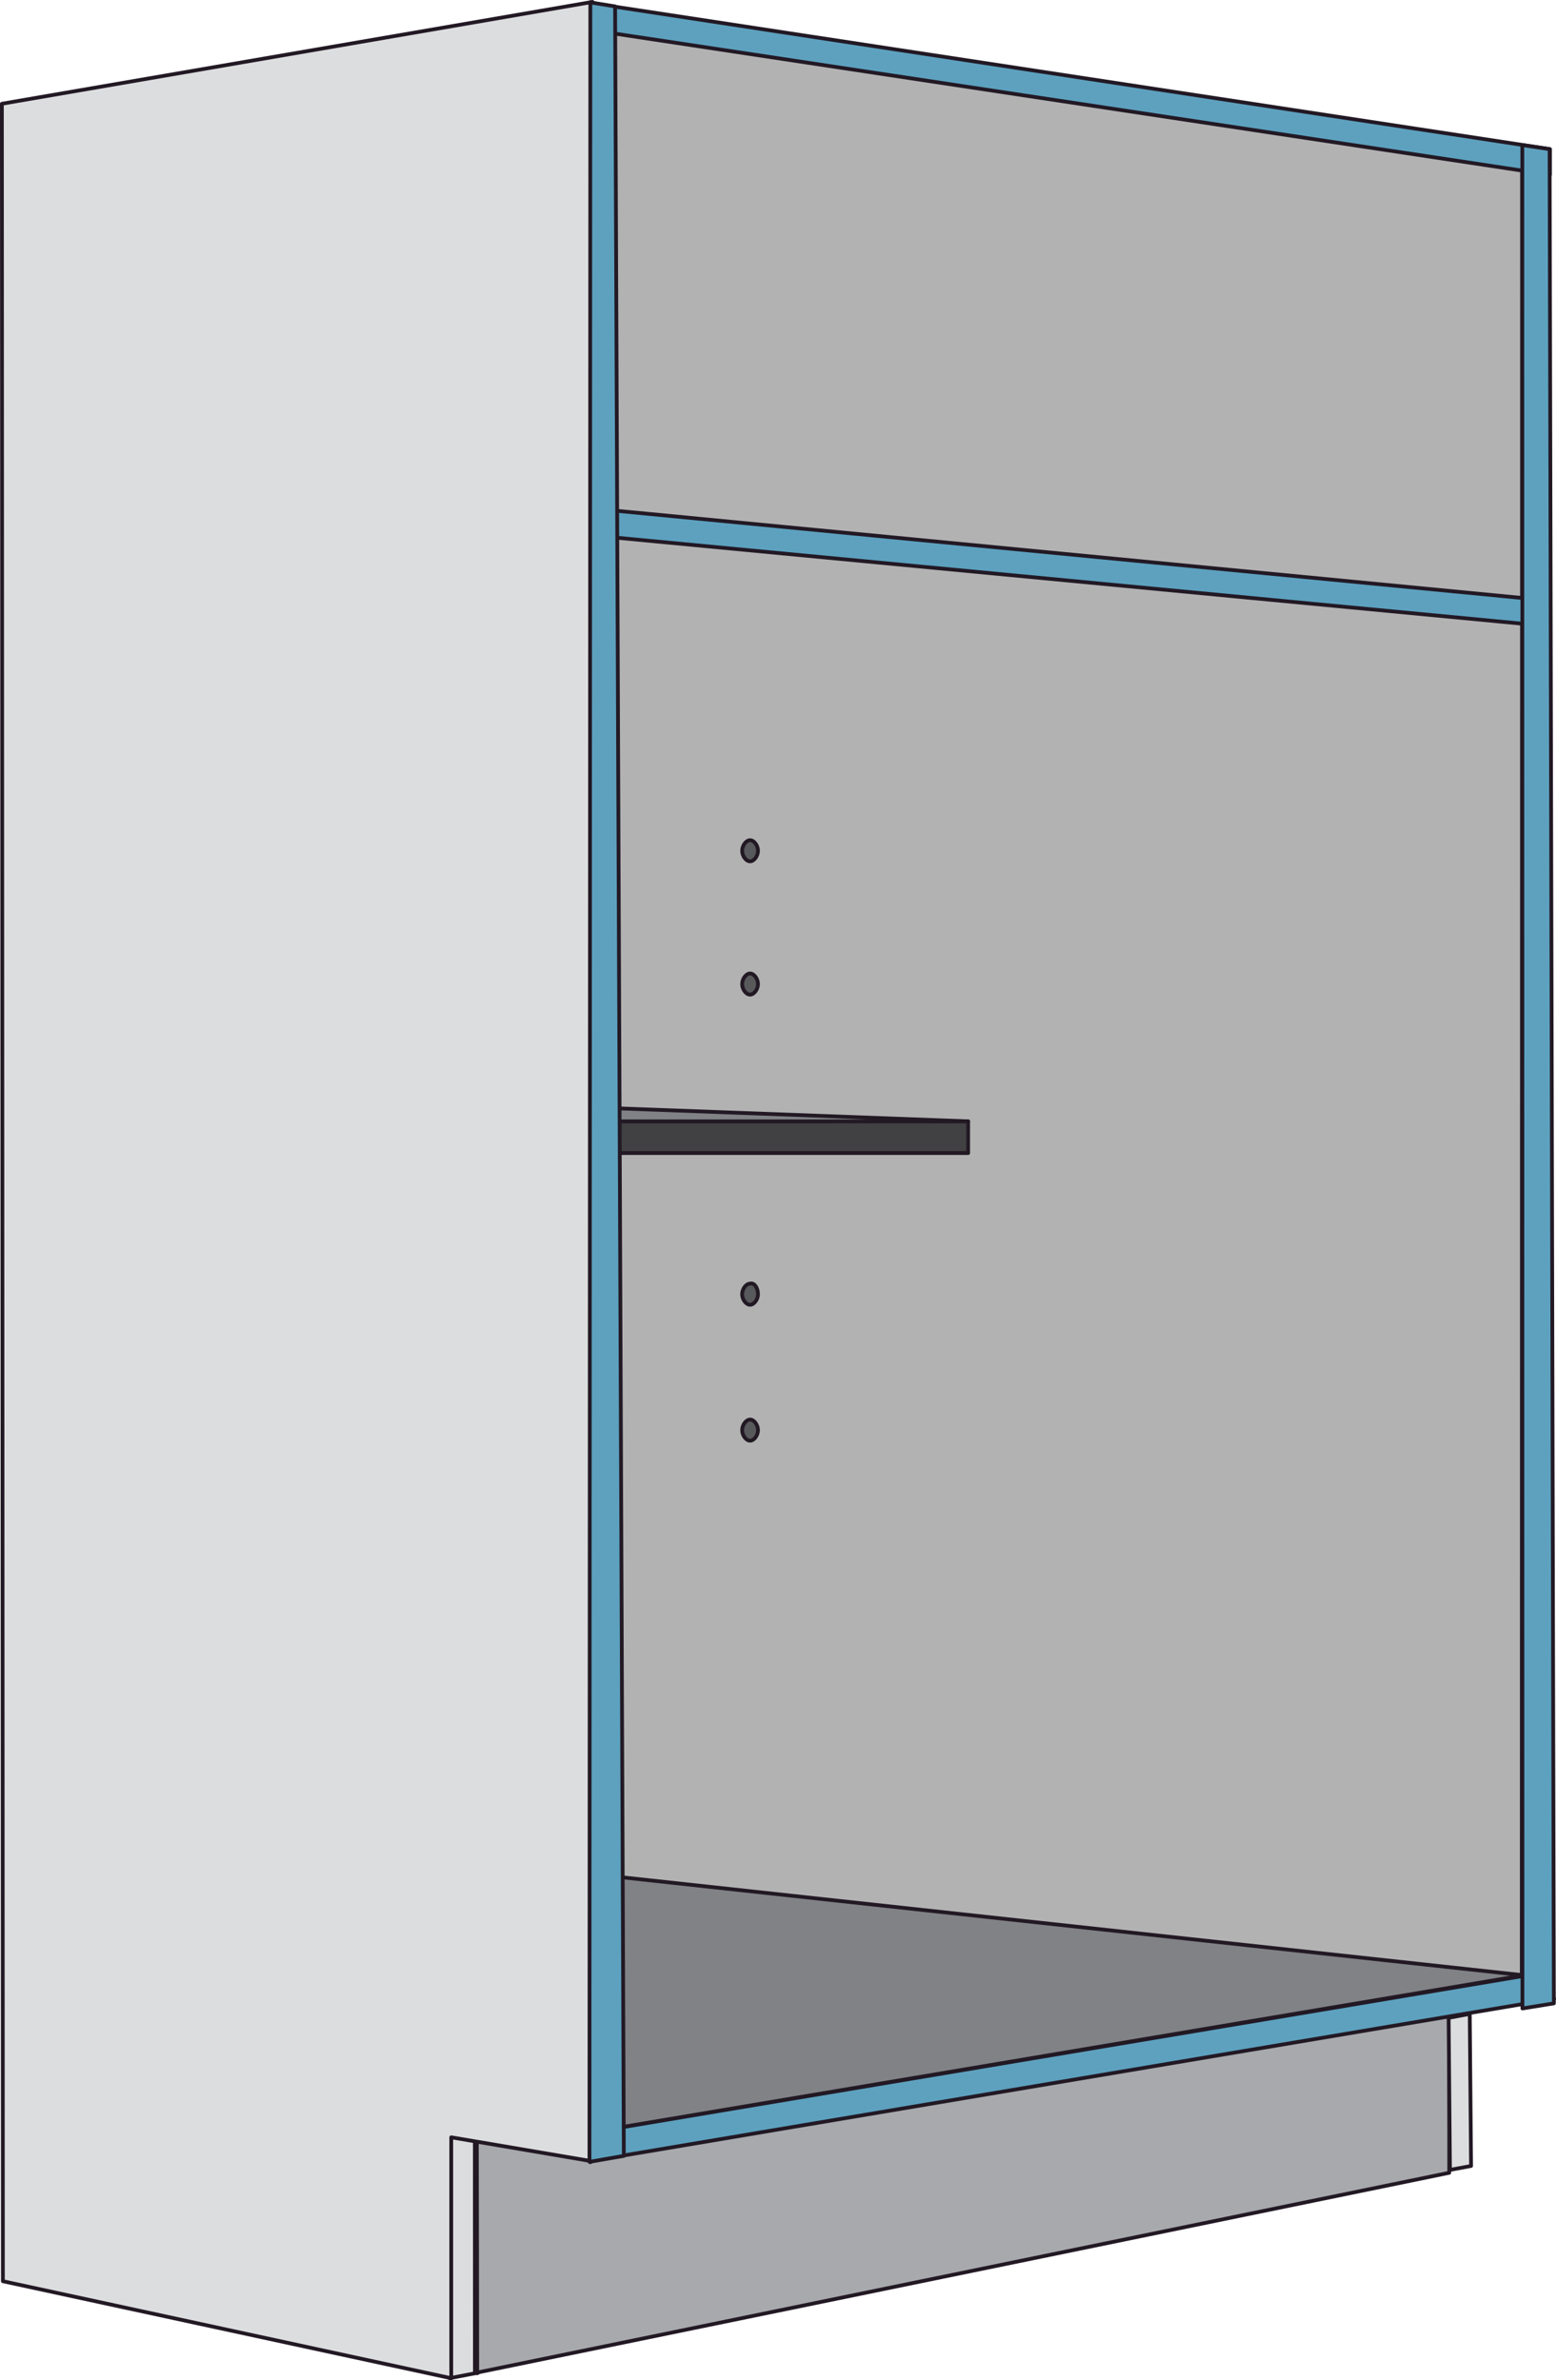 <svg xmlns="http://www.w3.org/2000/svg" width="206.329" height="315.53" viewBox="0 0 206.329 315.53">
  <g id="Full_Access_Frameless" data-name="Full Access Frameless" transform="translate(-483.75 -183.717)">
    <path id="Path_328" data-name="Path 328" d="M-8201.557-10328.183l-9.826-3.5-11.045,2.057-99.789-13.365-.058-248.369,120.766,18.827Z" transform="translate(8887.097 10776.544)" fill="#b2b2b2" stroke="#221924" stroke-linecap="round" stroke-linejoin="round" stroke-width="0.5"/>
    <g id="Group_1502" data-name="Group 1502" transform="translate(484 183.967)">
      <path id="XMLID_60_" d="M37.9,194.757l-3.8.734.19-33.091,3.612.549Z" transform="translate(25.27 119.538)" fill="#dcddde" stroke="#221924" stroke-linecap="round" stroke-linejoin="round" stroke-width="0.5"/>
      <path id="XMLID_171_" d="M166.981,177.175l-129.2,26.548-.009-32.438,129.206-20.964Z" transform="translate(24.944 110.622)" fill="#a7a9ac" stroke="#221924" stroke-linecap="round" stroke-linejoin="round" stroke-miterlimit="10" stroke-width="0.5"/>
      <path id="XMLID_165_" d="M46.2,164.6" transform="translate(34.64 122.496)" fill="none" stroke="#221924" stroke-linecap="round" stroke-miterlimit="10" stroke-width="0.5"/>
      <path id="XMLID_164_" d="M162.474,155.027,41.747,175.352V141.914Z" transform="translate(39.322 106.586)" fill="#808285" stroke="#221924" stroke-linecap="round" stroke-linejoin="round" stroke-width="0.5"/>
      <path id="XMLID_162_" d="M46.9,165.9" transform="translate(35.165 123.474)" fill="none" stroke="#221924" stroke-linecap="round" stroke-miterlimit="10" stroke-width="0.5"/>
      <path id="XMLID_76_" d="M89.094,89.695H42.31V85.486H89.094Z" transform="translate(39.034 62.915)" fill="#414042" stroke="#221924" stroke-linecap="round" stroke-linejoin="round" stroke-width="0.5"/>
      <path id="XMLID_74_" d="M42.095,85.962H88.647L42.095,84.236Z" transform="translate(39.478 62.445)" fill="#808285" stroke="#221924" stroke-linecap="round" stroke-linejoin="round" stroke-width="0.5"/>
      <path id="XMLID_73_" d="M58.2,109.3c0,.7-.526,1.4-1.052,1.4S56.1,110,56.1,109.3s.526-1.4,1.052-1.4S58.2,108.6,58.2,109.3Z" transform="translate(42.061 80.044)" fill="#58595b" stroke="#221924" stroke-linecap="round" stroke-linejoin="round" stroke-width="0.5"/>
      <path id="XMLID_68_" d="M58.2,65.4c0,.7-.526,1.4-1.052,1.4S56.1,66.1,56.1,65.4s.526-1.4,1.052-1.4S58.2,64.7,58.2,65.4Z" transform="translate(42.061 47.137)" fill="#58595b" stroke="#221924" stroke-linecap="round" stroke-linejoin="round" stroke-width="0.5"/>
      <path id="XMLID_65_" d="M58.2,99.014c0,.7-.526,1.4-1.052,1.4s-1.052-.7-1.052-1.4.526-1.4,1.052-1.4C57.677,97.436,58.2,98.138,58.2,99.014Z" transform="translate(42.061 72.311)" fill="#58595b" stroke="#221924" stroke-linecap="round" stroke-linejoin="round" stroke-width="0.5"/>
      <path id="XMLID_64_" d="M58.2,75.5c0,.7-.526,1.4-1.052,1.4S56.1,76.2,56.1,75.5s.526-1.4,1.052-1.4S58.2,74.8,58.2,75.5Z" transform="translate(42.061 54.708)" fill="#58595b" stroke="#221924" stroke-linecap="round" stroke-linejoin="round" stroke-width="0.5"/>
      <path id="XMLID_171_2" data-name="XMLID_171_" d="M161.529,186.184,34.1,207.638v-3.775L157.561,183.14Z" transform="translate(44.3 78.544)" fill="#5da1bf" stroke="#221924" stroke-linecap="round" stroke-linejoin="round" stroke-miterlimit="10" stroke-width="0.5"/>
      <path id="XMLID_59_" d="M111.081,173.66l-2.8.526-.175-20.16,2.8-.526Z" transform="translate(83.736 113.232)" fill="#dcddde" stroke="#221924" stroke-linecap="round" stroke-linejoin="round" stroke-miterlimit="10" stroke-width="0.5"/>
      <path id="Path_329" data-name="Path 329" d="M.206.066.244,31.2" transform="translate(62.765 283.183)" fill="none" stroke="#221924" stroke-linecap="round" stroke-width="0.5"/>
      <path id="Path_330" data-name="Path 330" d="M.206.066l.038,30.99" transform="translate(62.765 283.183)" fill="none" stroke="#221924" stroke-linecap="round" stroke-width="0.5"/>
      <line id="XMLID_45_" y2="286.356" transform="translate(78.04 0.039)" fill="none" stroke="#221924" stroke-linecap="round" stroke-miterlimit="10" stroke-width="0.5"/>
      <path id="Path_322" data-name="Path 322" d="M-8412-10578.572l78.317-13.5-.14,286.25-18.588-3.157v31.938l-59.456-12.862Z" transform="translate(8411.999 10592.076)" fill="#dcddde" stroke="#221924" stroke-linecap="round" stroke-linejoin="round" stroke-width="0.5"/>
      <path id="Path_339" data-name="Path 339" d="M-8272.36-9416.459l124.54,18.965v3.405l-124.54-18.8Z" transform="translate(8353.104 9417.015)" fill="#5da1bf" stroke="#221924" stroke-linecap="round" stroke-linejoin="round" stroke-width="0.5"/>
      <path id="Path_342" data-name="Path 342" d="M-8272.36-9416.459l123.415,11.877v3.406l-123.415-11.715Z" transform="translate(8353.104 9483.852)" fill="#5da1bf" stroke="#221924" stroke-linecap="round" stroke-linejoin="round" stroke-width="0.5"/>
      <path id="XMLID_166_" d="M44.647,287.067l4.377-1.115L47.958,1.2,44.692.881Z" transform="translate(33.348 -0.667)" fill="#5da1bf"/>
      <path id="Path_322-2" data-name="Path 322" d="M-8325.632-10592l3.284.533,1.158,284.955-4.556.794Z" transform="translate(8403.663 10592.066)" fill="#5da1bf" stroke="#221924" stroke-linecap="round" stroke-linejoin="round" stroke-width="0.5"/>
      <path id="Path_327" data-name="Path 327" d="M-8324.821-10571.1l3.622.54.563,245.816-4.167.675Z" transform="translate(8526.432 10590.082)" fill="#5da1bf" stroke="#221924" stroke-linecap="round" stroke-linejoin="round" stroke-width="0.5"/>
    </g>
  </g>
</svg>
